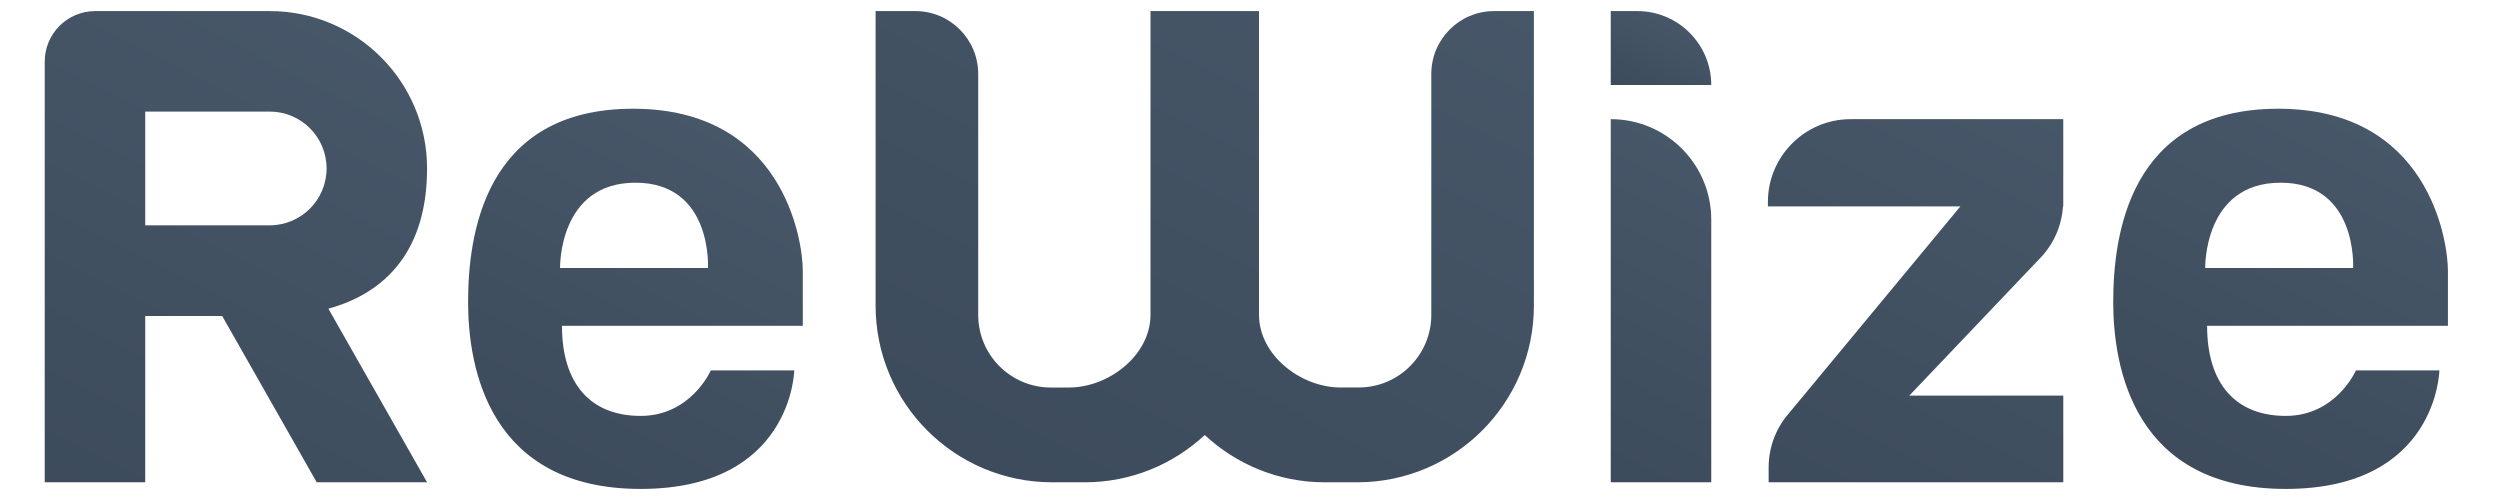<?xml version="1.0" encoding="UTF-8"?>
<!-- Generator: Adobe Illustrator 27.7.0, SVG Export Plug-In . SVG Version: 6.00 Build 0)  -->
<svg xmlns="http://www.w3.org/2000/svg" xmlns:xlink="http://www.w3.org/1999/xlink" version="1.1" id="Layer_1" x="0px" y="0px" viewBox="0 0 100 20" style="enable-background:new 0 0 100 20;" xml:space="preserve">
<style type="text/css">
	.st0{fill:url(#SVGID_1_);}
	.st1{fill:url(#SVGID_00000176005195397966152260000015197485841413177994_);}
	.st2{fill:url(#SVGID_00000137851718888633696100000011328841033157033358_);}
	.st3{fill:url(#SVGID_00000137852154871909740120000006096724135069292185_);}
	.st4{fill:url(#SVGID_00000160160329554363964510000006898913318276686769_);}
	.st5{fill:url(#SVGID_00000068654780746242723000000008616310151458907555_);}
	.st6{fill:url(#SVGID_00000039127792389041510600000017706550258678046599_);}
</style>
<g>
	<linearGradient id="SVGID_1_" gradientUnits="userSpaceOnUse" x1="82.957" y1="28.555" x2="97.214" y2="0.268">
		<stop offset="0.021" style="stop-color:#374454"></stop>
		<stop offset="0.069" style="stop-color:#374454"></stop>
		<stop offset="0.95" style="stop-color:#495A6C"></stop>
	</linearGradient>
	<path class="st0" d="M97.917,10.834c0-1.251-0.796-6.485-6.789-6.485c-5.992,0-6.599,5.12-6.599,7.737   c0,2.617,0.834,7.471,6.902,7.471c6.068,0,6.144-4.741,6.144-4.741h-3.337c0,0-0.796,1.82-2.806,1.82   c-2.01,0-3.148-1.289-3.148-3.603h9.633C97.917,13.034,97.917,12.086,97.917,10.834z M94.125,10.721h-5.916   c0,0-0.076-3.413,3.015-3.413C94.314,7.307,94.125,10.721,94.125,10.721z"></path>
	
		<linearGradient id="SVGID_00000126304445042100626270000005831051224010213296_" gradientUnits="userSpaceOnUse" x1="17.152" y1="28.555" x2="31.409" y2="0.268">
		<stop offset="0.021" style="stop-color:#374454"></stop>
		<stop offset="0.069" style="stop-color:#374454"></stop>
		<stop offset="0.95" style="stop-color:#495A6C"></stop>
	</linearGradient>
	<path style="fill:url(#SVGID_00000126304445042100626270000005831051224010213296_);" d="M25.323,4.349   c-5.992,0-6.599,5.12-6.599,7.737c0,2.617,0.834,7.471,6.902,7.471c6.068,0,6.144-4.741,6.144-4.741h-3.337   c0,0-0.796,1.82-2.806,1.82c-2.01,0-3.148-1.289-3.148-3.603h9.633c0,0,0-0.948,0-2.2S31.315,4.349,25.323,4.349z M28.319,10.721   h-5.916c0,0-0.076-3.413,3.015-3.413S28.319,10.721,28.319,10.721z"></path>
	
		<linearGradient id="SVGID_00000114796321917805591980000004790205439601833626_" gradientUnits="userSpaceOnUse" x1="58.791" y1="27.206" x2="71.327" y2="2.333">
		<stop offset="0.021" style="stop-color:#374454"></stop>
		<stop offset="0.069" style="stop-color:#374454"></stop>
		<stop offset="0.95" style="stop-color:#495A6C"></stop>
	</linearGradient>
	<path style="fill:url(#SVGID_00000114796321917805591980000004790205439601833626_);" d="M64.43,4.766v14.525h4.02V8.786   C68.45,6.566,66.65,4.766,64.43,4.766z"></path>
	
		<linearGradient id="SVGID_00000150100676922466943780000009073436303883521942_" gradientUnits="userSpaceOnUse" x1="64.33" y1="6.109" x2="67.545" y2="-0.269">
		<stop offset="0.021" style="stop-color:#374454"></stop>
		<stop offset="0.069" style="stop-color:#374454"></stop>
		<stop offset="0.95" style="stop-color:#495A6C"></stop>
	</linearGradient>
	<path style="fill:url(#SVGID_00000150100676922466943780000009073436303883521942_);" d="M65.492,0.443H64.43v2.958h4.02   C68.45,1.767,67.126,0.443,65.492,0.443z"></path>
	
		<linearGradient id="SVGID_00000165203906947869994770000005103653973207872920_" gradientUnits="userSpaceOnUse" x1="-2.546" y1="34.41" x2="17.619" y2="-5.599">
		<stop offset="0.021" style="stop-color:#374454"></stop>
		<stop offset="0.069" style="stop-color:#374454"></stop>
		<stop offset="0.95" style="stop-color:#495A6C"></stop>
	</linearGradient>
	<path style="fill:url(#SVGID_00000165203906947869994770000005103653973207872920_);" d="M17.083,6.738   c0-3.477-2.819-6.295-6.296-6.295H5.809H5.217H3.81c-1.116,0-2.021,0.905-2.021,2.021v16.827h4.02v-6.65h3.079l3.78,6.65h4.415   l-3.948-6.944C15.448,11.714,17.083,10,17.083,6.738z M5.809,4.463h4.979c1.257,0,2.275,1.019,2.275,2.275   s-1.019,2.275-2.275,2.275H5.809V4.463z"></path>
	
		<linearGradient id="SVGID_00000179618474639044414020000003036304065227668140_" gradientUnits="userSpaceOnUse" x1="67.126" y1="32.136" x2="84.221" y2="-1.782">
		<stop offset="0.021" style="stop-color:#374454"></stop>
		<stop offset="0.069" style="stop-color:#374454"></stop>
		<stop offset="0.95" style="stop-color:#495A6C"></stop>
	</linearGradient>
	<path style="fill:url(#SVGID_00000179618474639044414020000003036304065227668140_);" d="M70.716,8.079v0.178h7.698l-6.829,8.241   c-0.52,0.585-0.839,1.353-0.839,2.198v0.595h11.786v-3.468h-6.158l5.187-5.451c0.589-0.589,0.907-1.344,0.959-2.115h0.011V4.766   h-8.503C72.2,4.766,70.716,6.25,70.716,8.079z"></path>
	
		<linearGradient id="SVGID_00000152240931393046376860000009463044852114378137_" gradientUnits="userSpaceOnUse" x1="33.272" y1="36.775" x2="57.837" y2="-11.964">
		<stop offset="0.021" style="stop-color:#374454"></stop>
		<stop offset="0.069" style="stop-color:#374454"></stop>
		<stop offset="0.95" style="stop-color:#495A6C"></stop>
	</linearGradient>
	<path style="fill:url(#SVGID_00000152240931393046376860000009463044852114378137_);" d="M57.252,2.958v9.636   c0,1.605-1.301,2.906-2.906,2.906h-0.721c-1.605,0-3.265-1.301-3.265-2.906V0.443h-0.247H48.38h-0.19H48h-1.733H46.02v12.152   c0,1.605-1.66,2.906-3.265,2.906h-0.721c-1.605,0-2.906-1.301-2.906-2.906V2.958c0-1.389-1.126-2.515-2.515-2.515h-1.589v11.783   c0,3.902,3.163,7.066,7.066,7.066h1.301c1.852,0,3.532-0.718,4.792-1.884c0.002,0.002,0.005,0.004,0.007,0.006   c0.002-0.002,0.005-0.004,0.007-0.006c1.26,1.166,2.94,1.884,4.792,1.884h1.301c3.902,0,7.066-3.163,7.066-7.066V0.443h-1.589   C58.378,0.443,57.252,1.569,57.252,2.958z"></path>
</g>
</svg>
